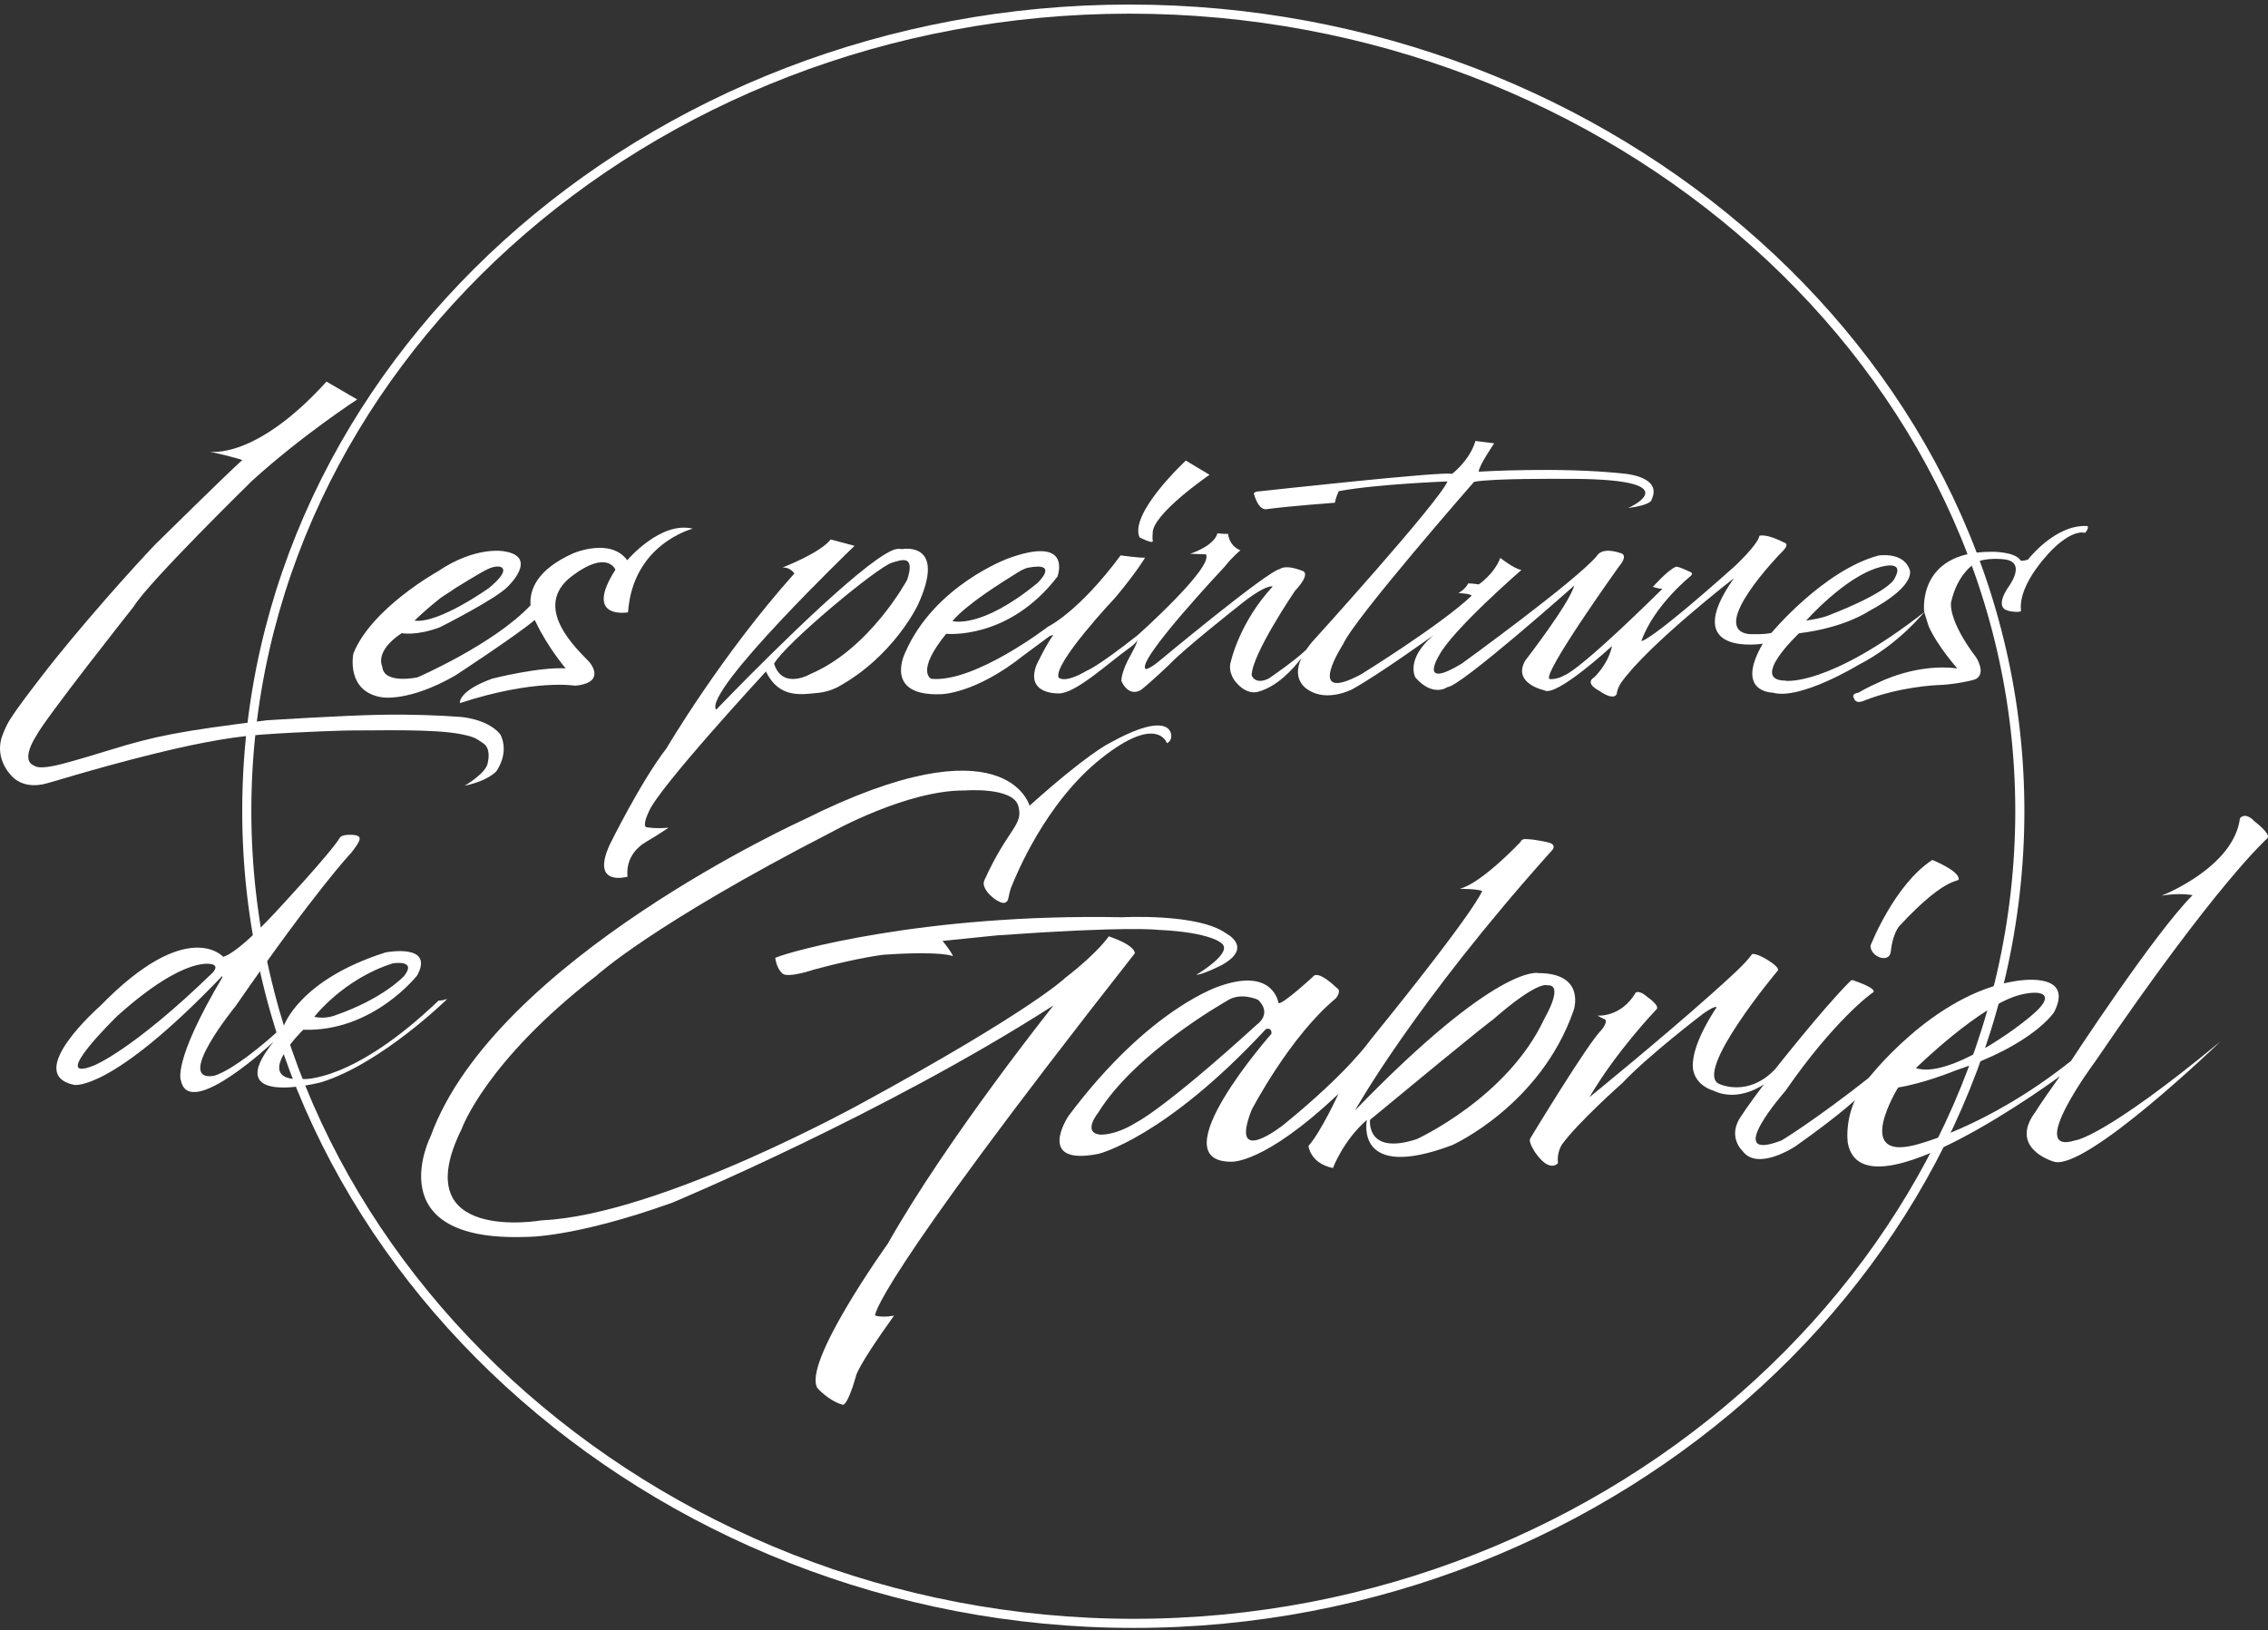 <?xml version="1.0" encoding="UTF-8"?>
<svg xmlns="http://www.w3.org/2000/svg" width="249" height="179" viewBox="0 0 249 179" fill="none">
  <rect x="0" y="0" width="249" height="179" fill="#333333" stroke="none"/>
  <path d="M221.754 89.049C221.754 137.678 177.57 178.253 124.475 178.253C71.379 178.253 27.094 137.678 27.094 89.049C27.094 40.42 70.917 1 124.013 1C177.109 1 221.754 40.42 221.754 89.049Z" stroke="white" stroke-miterlimit="10"></path>
  <path d="M50.405 78.709C48.347 78.563 45.357 78.42 41.803 78.484C37.527 78.561 29.303 79.09 29.303 79.09C19.748 80.282 17.111 80.793 11.986 82.376C8.411 83.48 6.944 83.85 6.944 83.85C4.04 84.629 3.797 84.053 3.781 84.081C2.164 83.504 3.954 80.845 3.954 80.845C4.821 79.053 14.7 66.574 14.7 66.574C16.276 63.953 27.7 52.765 27.7 52.765C33.247 47.739 39.216 43.863 39.216 43.863L35.846 41.904C27.988 50.569 23.02 49.587 23.02 49.587C25.88 50.237 26.602 50.512 26.602 50.512C25.158 51.783 17.069 59.756 17.069 59.756C14.873 62.038 8.618 68.987 4.531 74.315C3.497 75.665 2.019 77.565 1.114 78.981C0.643 79.717 0.313 80.614 0.313 80.614C-0.684 83.07 1.021 84.904 1.021 84.904C2.478 86.869 4.992 86.046 4.992 86.046C5.054 86.095 10.018 84.486 16.518 82.867C20.357 81.913 24.693 80.962 28.607 80.671C33.287 80.326 38.211 80.21 38.211 80.21C41.035 80.236 47.621 79.993 50.684 80.63C52.203 80.946 52.235 81.081 53.066 81.626C53.943 82.201 53.566 83.663 53.566 83.663C53.508 84.846 51.01 86.276 51.01 86.276C53.675 85.719 54.52 84.659 54.52 84.659C56.016 82.34 54.91 80.616 54.91 80.616C53.458 78.854 50.403 78.709 50.403 78.709H50.405Z" fill="white"></path>
  <path d="M68.951 67.239C69.471 59.699 76.058 58.052 76.058 58.052C72.506 57.185 68.864 61.518 68.864 61.518C67.044 59.004 62.971 60.739 62.971 60.739C58.816 62.584 58.122 64.888 58.249 66.459C54.249 70.725 45.84 74.375 45.84 74.375C45.84 74.375 42.113 75.184 41.97 73.189C41.97 73.189 41.045 71.543 44.108 69.52C44.108 69.52 45.703 69.86 48.326 68.863C48.326 68.863 54.631 65.679 55.779 64.378C55.779 64.378 59.188 61.142 55.345 60.536C55.345 60.536 52.255 59.899 48.036 62.76C48.036 62.76 40.757 66.803 38.792 71.773C38.792 71.773 37.93 75.952 41.94 76.568C41.94 76.568 44.828 77.117 49.941 74.2C49.941 74.2 56.576 69.868 58.703 68.084C58.766 68.209 58.81 68.277 58.81 68.277C60.111 71.049 62.104 73.39 62.104 73.39C59.158 73.217 54.044 74.516 54.044 74.516C50.232 75.902 50.492 77.203 50.492 77.203C58.724 74.516 63.146 75.296 63.146 75.296C66.698 74.95 64.705 72.696 64.705 72.696C63.492 71.395 58.229 66.701 62.798 63.251C66.698 60.305 67.565 62.557 67.565 62.557C64.013 68.104 68.951 67.237 68.951 67.237V67.239ZM48.269 65.737C48.605 65.47 49.631 64.856 49.943 64.611C49.943 64.611 52.597 62.952 53.496 62.517C54.391 62.083 54.854 62.228 54.854 62.228C54.854 62.228 56.298 62.388 53.699 64.553C53.699 64.553 48.195 68.498 45.508 68.149C45.508 68.149 46.7 66.978 48.267 65.737H48.269Z" fill="white"></path>
  <path d="M99.056 60.295C98.612 60.267 98.185 59.931 95.267 62.185C89.251 66.831 78.628 77.929 78.628 77.929C77.126 75.964 93.823 59.931 93.823 59.931L91.194 59.237C90.038 60.739 85.893 62.32 85.893 62.32C86.766 62.254 87.214 62.97 87.214 62.97C79.197 71.918 73.168 82.173 73.168 82.173C70.352 85.813 66.957 92.716 66.957 92.716C64.775 97.44 68.892 96.269 68.892 96.269C68.711 94.369 69.765 93.112 71.001 92.398C72.218 91.694 73.399 90.88 73.399 90.88C72.049 91.026 70.965 90.831 70.965 90.831C70.487 90.636 71.209 89.184 71.209 89.184C72.1 86.708 84.087 73.736 84.087 73.736C85.553 76.725 87.952 76.262 89.865 76.075C91.051 75.96 92.003 75.425 92.003 75.425C98.099 72.087 100.756 66.455 100.756 66.455C104.028 59.37 99.056 60.291 99.056 60.291V60.295ZM99.601 63.656C99.601 63.656 95.558 71.196 89 73.999C89 73.999 85.909 75.819 84.984 72.873C86.247 70.639 96.345 62.24 97.94 61.781C98.966 61.484 100.512 60.842 99.601 63.658V63.656Z" fill="white"></path>
  <path d="M126.56 59.396C126.493 58.992 126.553 58.603 126.553 58.603C126.379 56.522 132.792 52.133 132.792 52.133L130.192 50.574C130.192 50.574 123.953 56.351 125.109 59.008C125.109 59.008 126.626 59.788 126.56 59.398V59.396Z" fill="white"></path>
  <path d="M196.043 74.735C191.97 74.735 197.517 69.536 197.517 69.536C202.499 68.929 205.101 67.153 205.101 67.153C210.777 64.12 209.608 62.429 209.608 62.429C208.872 60.566 206.229 60.999 206.229 60.999C200.162 62.646 194.486 69.492 194.486 69.492C193.663 69.709 191.95 69.621 191.95 69.621C187.509 68.949 195.482 60.761 195.482 60.761C196.588 59.742 195.96 59.613 195.96 59.613C193.858 58.529 193.165 58.833 193.165 58.833C192.992 59.816 190.457 62.171 190.457 62.171C180.902 70.685 180.202 70.389 180.202 70.389C181.602 66.431 185.661 63.211 185.661 63.211C185.906 62.907 185.604 62.821 185.604 62.821C184.072 62.085 183.979 62.236 183.979 62.236C183.068 62.626 181.465 64.446 181.465 64.446C182.224 64.661 182.453 64.667 182.521 64.647C173.187 73.85 171.803 74.13 171.803 74.13C170.914 74.649 170.156 74.564 170.156 74.564C169.05 74.347 177.718 62.236 177.718 62.236C178.865 60.872 177.934 60.741 177.934 60.741C175.79 60.005 175.335 61.023 175.335 61.023C173.016 63.796 160.472 72.875 160.472 72.875C155.684 75.757 157.958 72.03 157.958 72.03C159.41 69.192 167.035 62.584 167.035 62.584C166.256 62.477 164.716 61.264 164.716 61.264C164.022 63.062 162.355 64.168 162.355 64.168C161.619 64.06 161.186 64.06 161.186 64.06C160.903 64.689 160.124 65.122 160.124 65.122C161.683 65.21 161.554 65.427 161.554 65.427C158.175 68.633 149.421 74.05 149.421 74.05C143.095 77.43 147.472 70.713 147.472 70.713C148.642 67.982 161.836 52.904 161.836 52.904C163.895 52.515 171.498 52.58 171.498 52.58C186.188 52.473 178.756 55.786 178.756 55.786C181.443 55.418 181.327 54.855 181.327 54.855C182.571 52.256 178.179 51.995 178.179 51.995C171.246 51.244 162.349 51.793 162.349 51.793C162.327 51.186 164.046 48.68 164.046 48.68C163.395 48.593 161.987 48.419 161.987 48.419C161.337 50.607 159.41 52.037 159.41 52.037C158.759 51.691 138.321 53.945 138.321 53.945C137.512 53.974 137.679 54.269 137.679 54.269C138.206 56.075 138.98 55.916 138.98 55.916C141.71 55.554 146.563 55.202 146.563 55.202C146.629 54.661 146.983 53.931 146.983 53.931C151.172 53.151 158.914 52.863 158.914 52.863C157.99 55.116 144.008 70.542 144.008 70.542C143.773 70.825 143.574 71.093 143.399 71.352C142.023 72.658 139.298 74.5 139.298 74.5C137.766 75.252 137.42 74.154 137.42 74.154C137.42 71.873 142.166 64.888 142.166 64.888C143.986 62.938 143.033 62.7 143.033 62.7C141.062 61.92 140.519 62.483 140.519 62.483C139.218 62.634 127.086 72.732 127.086 72.732C126.155 73.468 125.807 73.468 125.807 73.468C124.492 72.803 134.473 62.201 134.473 62.201C135.318 61.117 136.185 60.425 136.185 60.425C134.896 59.915 134.831 58.627 134.831 58.627C134.137 58.627 133.665 58.555 133.665 58.555C133.262 59.999 130.66 60.808 130.66 60.808L132.392 60.866C133.317 62.252 124.882 69.764 124.882 69.764C120.318 73.346 119.335 73.635 119.335 73.635C116.793 75.136 116.215 74.387 116.215 74.387C115.638 72.827 122.454 65.606 122.454 65.606C124.831 62.767 125.718 61.23 125.718 61.23C125.256 61.288 123.031 60.985 123.031 60.985C118.408 67.225 115.057 68.814 115.057 68.814C115.057 68.814 106.998 75.009 102.231 74.534C102.231 74.534 100.498 73.754 103.877 69.593C103.877 69.593 110.723 70.329 116.097 63.31C116.097 63.31 117.83 58.718 110.682 61.318C110.682 61.318 102.579 64.263 99.373 71.674C99.373 71.674 96.946 76.483 103.317 76.224C103.317 76.224 107.044 76.224 112.416 71.934L115.232 69.854C115.453 69.754 115.644 69.725 115.644 69.725C114.902 70.693 113.802 72.996 113.802 72.996C112.523 76.312 116.25 76.139 116.25 76.139C118.086 76.167 121.776 72.72 123.985 71.157C124.506 70.787 124.763 70.5 124.878 70.284C124.841 70.51 124.671 70.964 124.158 71.879C123.023 73.897 123.118 74.796 123.118 74.796C124.043 76.704 125.314 75.721 125.314 75.721C126.642 74.653 128.434 72.919 128.434 72.919C129.908 71.33 135.945 66.564 135.945 66.564C139.035 64.05 139.729 64.398 139.729 64.398C136.06 68.356 135.137 72.63 135.137 72.63C134.761 73.786 135.599 74.796 135.599 74.796C136.899 76.443 138.14 75.952 138.14 75.952C140.203 75.395 141.917 73.523 142.88 72.258C141.679 74.824 143.701 75.793 143.701 75.793C145.738 77.094 148.425 75.705 148.425 75.705C151.414 74.058 157.351 69.768 157.351 69.768C154.231 72.455 155.402 74.404 155.402 74.404C157.351 76.614 158.912 75.445 158.912 75.445C160.299 75.445 172.823 64.309 172.823 64.309C172.346 66.216 167.449 72.541 167.449 72.541C166.019 75.055 169.529 75.791 169.529 75.791C170.786 76.658 176.982 70.938 176.982 70.938C176.548 72.975 175.033 74.361 175.033 74.361C173.907 75.055 175.552 75.835 175.552 75.835C177.284 77.048 177.501 76.181 177.501 76.181C177.545 75.618 177.978 74.967 177.978 74.967C180.926 70.806 190.371 63.485 190.371 63.485C184.217 72.195 193.533 70.679 193.533 70.679C190.413 76.053 194.617 76.053 194.617 76.053C197.607 76.92 204.021 73.02 204.021 73.02C208.44 70.767 211.256 67.215 211.256 67.215C200.771 75.405 196.047 74.754 196.047 74.754L196.043 74.735ZM206.312 62.298C206.312 62.298 209.266 61.329 207.987 63.547C207.987 63.547 207.535 64.963 200.558 67.648C200.558 67.648 199.93 67.897 198.295 68.147C198.295 68.147 202.541 63.338 206.312 62.298ZM111.748 62.847C112.442 62.413 112.845 62.342 112.845 62.342C116.441 61.648 113.886 64.032 113.886 64.032C107.646 69.146 104.57 68.193 104.57 68.193C106.163 66.312 109.928 63.987 111.748 62.849V62.847Z" fill="white"></path>
  <path d="M229.192 57.763C225.638 57.532 222.642 61.453 222.642 61.453C221.805 61.683 221.827 61.518 221.827 61.518C221.155 60.522 218.577 60.587 218.577 60.587C210.387 60.609 211.254 67.195 211.254 67.195L211.745 68.77C212.755 71.023 214.893 73.392 214.893 73.392C210.359 72.815 206.285 74.924 206.285 74.924C204.993 75.472 204.062 76.049 204.062 76.049C203.151 76.186 203.543 76.67 203.543 76.67C203.76 77.378 204.627 76.944 204.627 76.944C208.571 75.385 212.644 75.232 212.644 75.232C214.703 75.166 216.435 74.713 216.435 74.713C218.364 74.367 216.962 72.193 216.962 72.193C213.813 68.032 214.203 66.154 214.203 66.154C214.911 62.904 216.874 61.821 216.874 61.821C217.857 61.17 219.955 61.409 219.955 61.409C222.696 61.657 220.433 64.551 220.433 64.551C219.09 66.62 220.212 66.966 220.212 66.966C220.377 67.034 220.649 67.109 220.649 67.109C221.765 67.294 221.888 67.095 221.888 67.095C221.485 63.975 225.47 60.192 225.47 60.192C227.752 58.026 228.907 58.517 228.907 58.517C229.369 58.026 229.196 57.765 229.196 57.765L229.192 57.763Z" fill="white"></path>
  <path d="M48.154 109.863C38.75 118.876 33.291 118.486 33.291 118.486C27.354 118.833 33.291 113.071 33.291 113.071C40.96 113.331 45.813 107.09 45.813 107.09C47.72 103.538 42.346 104.576 42.346 104.576C32.857 107.565 31.166 112.635 31.166 112.635C25.619 117.749 23.453 118.138 23.453 118.138C19.078 118.789 25.88 110.455 25.88 110.455C34.762 97.601 38.561 93.643 38.561 93.643C39.629 92.257 39.961 91.7 38.531 91.664C37.495 91.638 37.332 91.953 37.332 91.953C36.336 93.643 30.212 100.2 30.212 100.2C25.749 105.01 24.492 105.053 24.492 105.053C24.492 105.053 20.591 100.604 10.973 110.485C10.973 110.485 2.48 117.924 8.127 119.123C8.127 119.123 12.129 119.99 24.376 107.191L24.434 107.279C18.829 116.724 19.869 118.662 19.869 118.662C20.794 123.081 30.039 114.385 30.039 114.385C24.03 121.78 35.267 118.835 35.267 118.835C41.883 116.784 49.104 109.692 49.104 109.692C48.418 109.916 48.152 109.865 48.152 109.865L48.154 109.863ZM43.128 105.781C43.128 105.781 45.837 105.326 44.363 107.168C44.363 107.168 42.131 109.638 36.823 111.48C36.823 111.48 35.783 111.935 34.504 111.653C34.504 111.653 37.688 107.492 43.128 105.781ZM23.248 106.897C14.527 115.35 10.338 116.983 10.338 116.983C5.14 119.091 12.852 111.581 12.852 111.581C20.595 104.62 23.396 105.919 23.396 105.919C24.05 106.183 23.248 106.897 23.248 106.897Z" fill="white"></path>
  <path d="M113.034 88.472C113.034 88.472 110.493 78.882 88.306 89.974C88.306 89.974 54.334 105.342 47.285 124.754C47.285 124.754 41.334 136.395 57.743 135.818C57.743 135.818 62.884 135.963 73.805 132.063C73.805 132.063 97.032 122.357 115.664 110.398C115.664 110.398 103.965 125.044 97.465 136.57C97.465 136.57 88.02 149.742 89.752 152.429C89.752 152.429 90.966 153.816 92.525 154.249C92.525 154.249 93.016 154.48 93.969 151.129C93.969 151.129 93.969 150.291 98.157 144.456C98.157 144.456 97.032 144.716 96.077 144.456C96.077 144.456 95.383 141.856 124.59 104.678C124.59 104.678 124.763 103.854 121.73 102.814C121.73 102.814 120.604 104.546 116.962 107.365C116.962 107.365 113.38 110.889 94.993 120.927C94.993 120.927 72.59 133.421 59.475 133.998C59.475 133.998 44.395 136.655 50.694 123.946C50.694 123.946 53.294 116.551 65.484 107.134C65.484 107.134 71.55 101.529 91.309 91.362C91.309 91.362 99.572 86.74 105.926 86.797C105.926 86.797 111.226 86.378 111.805 88.516C112.382 90.654 110.679 90.899 108.064 96.676C107.593 97.719 109.711 99.306 110.288 99.133C110.864 98.96 110.592 98.482 111.067 97.313C111.509 96.231 114.721 88.184 120.904 83.273C127.086 78.362 128.112 81.599 128.112 81.599C128.112 81.599 128.705 81.412 128.574 80.616C128.442 79.82 127.317 78.508 121.684 81.67C121.684 81.67 119.301 82.84 113.032 88.472H113.034Z" fill="white"></path>
  <path d="M85.917 106.909C86.535 107.43 89.405 106.454 89.405 106.454C94.388 105.111 97.053 104.829 97.053 104.829C103.64 104.395 104.636 105.002 104.636 105.002C104.29 104.244 103.473 103.319 103.473 103.319C105.669 103.088 109.489 102.705 109.489 102.705C124.012 101.672 127.059 102.098 127.059 102.098C133.082 102.359 134.166 103.621 134.166 103.621C135.349 104.676 131.349 107.03 131.349 107.03C131.89 107.088 134.259 105.95 134.412 105.803C137.475 103.954 134.643 102.51 134.643 102.51C131.58 100.256 123.203 100.718 123.203 100.718C101.45 100.284 86.587 104.503 85.115 105.173C85.115 105.173 85.223 106.32 85.917 106.905V106.909Z" fill="white"></path>
  <path d="M168.874 106.844C168.874 106.844 164.455 105.718 148.768 121.924C148.768 121.924 155.268 110.225 170.433 93.325C170.433 93.325 170.982 92.719 169.914 92.488C169.914 92.488 168.586 92.169 167.661 92.142C167.661 92.142 167.058 92.04 166.945 92.438C166.945 92.438 162.655 97.009 160.25 97.595C160.25 97.595 162.177 97.595 162.72 97.834C162.72 97.834 162.317 99.566 150.415 114.242C150.415 114.242 148.046 117.709 140.94 123.487C140.94 123.487 134.874 128.34 137.416 121.87C137.416 121.87 141.576 113.839 146.66 109.622C146.66 109.622 147.36 108.799 146.753 108.475C146.753 108.475 144.695 106.416 144.132 107.261C144.132 107.261 140.781 110.36 140.363 110.143C140.363 110.143 139.844 106.243 134.036 108.236C134.036 108.236 126.323 110.489 117.31 122.536C117.31 122.536 113.583 128.083 120.603 126.697C120.603 126.697 127.883 124.965 138.975 113.003C138.975 113.003 139.669 112.743 139.582 113.522C139.582 113.522 127.189 127.562 135.162 127.562C135.162 127.562 138.716 127.908 146.948 120.11C146.948 120.11 145.041 124.27 143.655 125.83C143.655 125.83 143.828 127.737 146.342 128.256C146.342 128.256 147.468 125.223 150.069 122.97C150.069 122.97 148.595 129.816 159.429 125.742C159.429 125.742 169.135 121.408 172.774 110.923C172.774 110.923 174.161 106.85 168.874 106.85V106.844ZM138 112.498C127.746 121.828 124.762 123.244 124.762 123.244C122.292 124.782 120.689 124.581 120.689 124.581C118.839 124.292 120.56 122.194 120.56 122.194C124.647 115.543 134.643 109.934 134.643 109.934C136.18 108.85 138.132 109.789 138.132 109.789C139.713 111.349 138.002 112.498 138.002 112.498H138ZM169.568 111.826C165.539 120.535 155.529 125.086 155.529 125.086C149.94 126.906 150.415 122.962 150.415 122.962C163.675 111.985 163.876 111.985 163.876 111.985C168.96 107.536 169.892 108.196 169.892 108.196C171.788 108.067 169.568 111.826 169.568 111.826Z" fill="white"></path>
  <path d="M175.362 111.514C175.362 111.514 177.939 111.784 179.586 108.99C179.586 108.99 179.944 108.654 180.897 109.499C180.897 109.499 182.359 110.495 181.818 110.879C181.818 110.879 177.462 115.41 174.506 120.48C174.506 120.48 182.402 114.051 187.852 109.185C189.865 107.387 191.657 105.793 192.359 104.765C192.359 104.765 192.663 104.624 193.723 105.209C193.723 105.209 195.702 106.295 195.1 106.671C195.1 106.671 185.801 117.793 188.777 119.034C188.777 119.034 191.925 120.535 194.901 117.387C194.901 117.387 200.215 110.627 203.19 107.681C203.19 107.681 203.288 107.526 203.7 107.731C203.7 107.731 206.134 108.546 205.647 108.98C205.571 108.948 201.329 112.084 196.042 119.756C196.042 119.756 188.936 127.815 195.609 125.215C195.609 125.215 199.075 123.157 205.575 118.043C205.575 118.043 207.395 118.584 197.126 125.864C197.126 125.864 192.924 128.68 191.277 126.341C191.277 126.341 189.545 124.738 191.233 122.441C191.233 122.441 191.84 121.488 193.66 119.061C193.66 119.061 190.887 121.098 188.113 119.756C188.113 119.756 185.426 119.061 185.903 116.333C185.903 116.333 185.99 114.34 188.459 110.613C188.459 110.613 188.415 110.308 186.985 111.307C186.985 111.307 180.962 115.899 178.146 118.89C178.146 118.89 173.164 123.31 171.473 125.692C171.473 125.692 170.911 126.516 171.04 127.729C171.04 127.729 170.129 128.855 168.526 126.516C168.526 126.516 167.764 125.404 168.007 124.998C168.007 124.998 174.333 114.527 175.835 113.083C175.835 113.083 176.738 111.977 176.044 111.87L175.362 111.512V111.514Z" fill="white"></path>
  <path d="M212.147 94.423C212.147 94.423 214.718 95.463 215.007 96.33C215.295 97.197 214.285 95.463 208.507 101.704C208.507 101.704 207.785 102.514 207.582 104.507C207.451 105.803 205.358 105.113 205.358 103.842C205.358 103.842 207.958 97.14 212.147 94.425V94.423Z" fill="white"></path>
  <path d="M247.536 90.204C246.438 89.049 245.919 89.858 245.919 89.858C245.225 95.29 237.311 98.351 237.311 98.351C239.219 98.005 240.72 98.293 240.72 98.293C236.502 102.512 227.375 116.492 227.375 116.492C218.072 123.887 210.216 125.736 210.216 125.736C203.428 127.441 208.396 119.41 208.396 119.41C211.284 118.948 214.723 117.532 214.723 117.532C223.273 114.702 225.527 111.12 225.527 111.12C227.838 106.555 221.366 107.711 221.366 107.711C212.179 109.097 204.972 118.608 204.972 118.608C202.263 122.031 202.877 125.563 202.877 125.563C204.61 134.114 226.161 118.168 226.161 118.168C223.85 121.404 223.504 122.039 223.504 122.039C220.441 126.082 225.412 127.528 225.412 127.528C228.763 128.857 243.783 114.356 243.783 114.356C230.899 124.986 227.838 125.217 227.838 125.217C222.291 126.949 230.034 116.551 230.034 116.551C243.437 96.849 248.926 92.054 248.926 92.054C249.388 91.593 247.54 90.204 247.54 90.204H247.536ZM221.826 109.226C224.017 108.683 225.595 109.097 223.602 111.002C221.609 112.91 213.896 118.455 210.342 117.285C210.342 117.285 217.448 110.308 221.824 109.226H221.826Z" fill="white"></path>
</svg>
